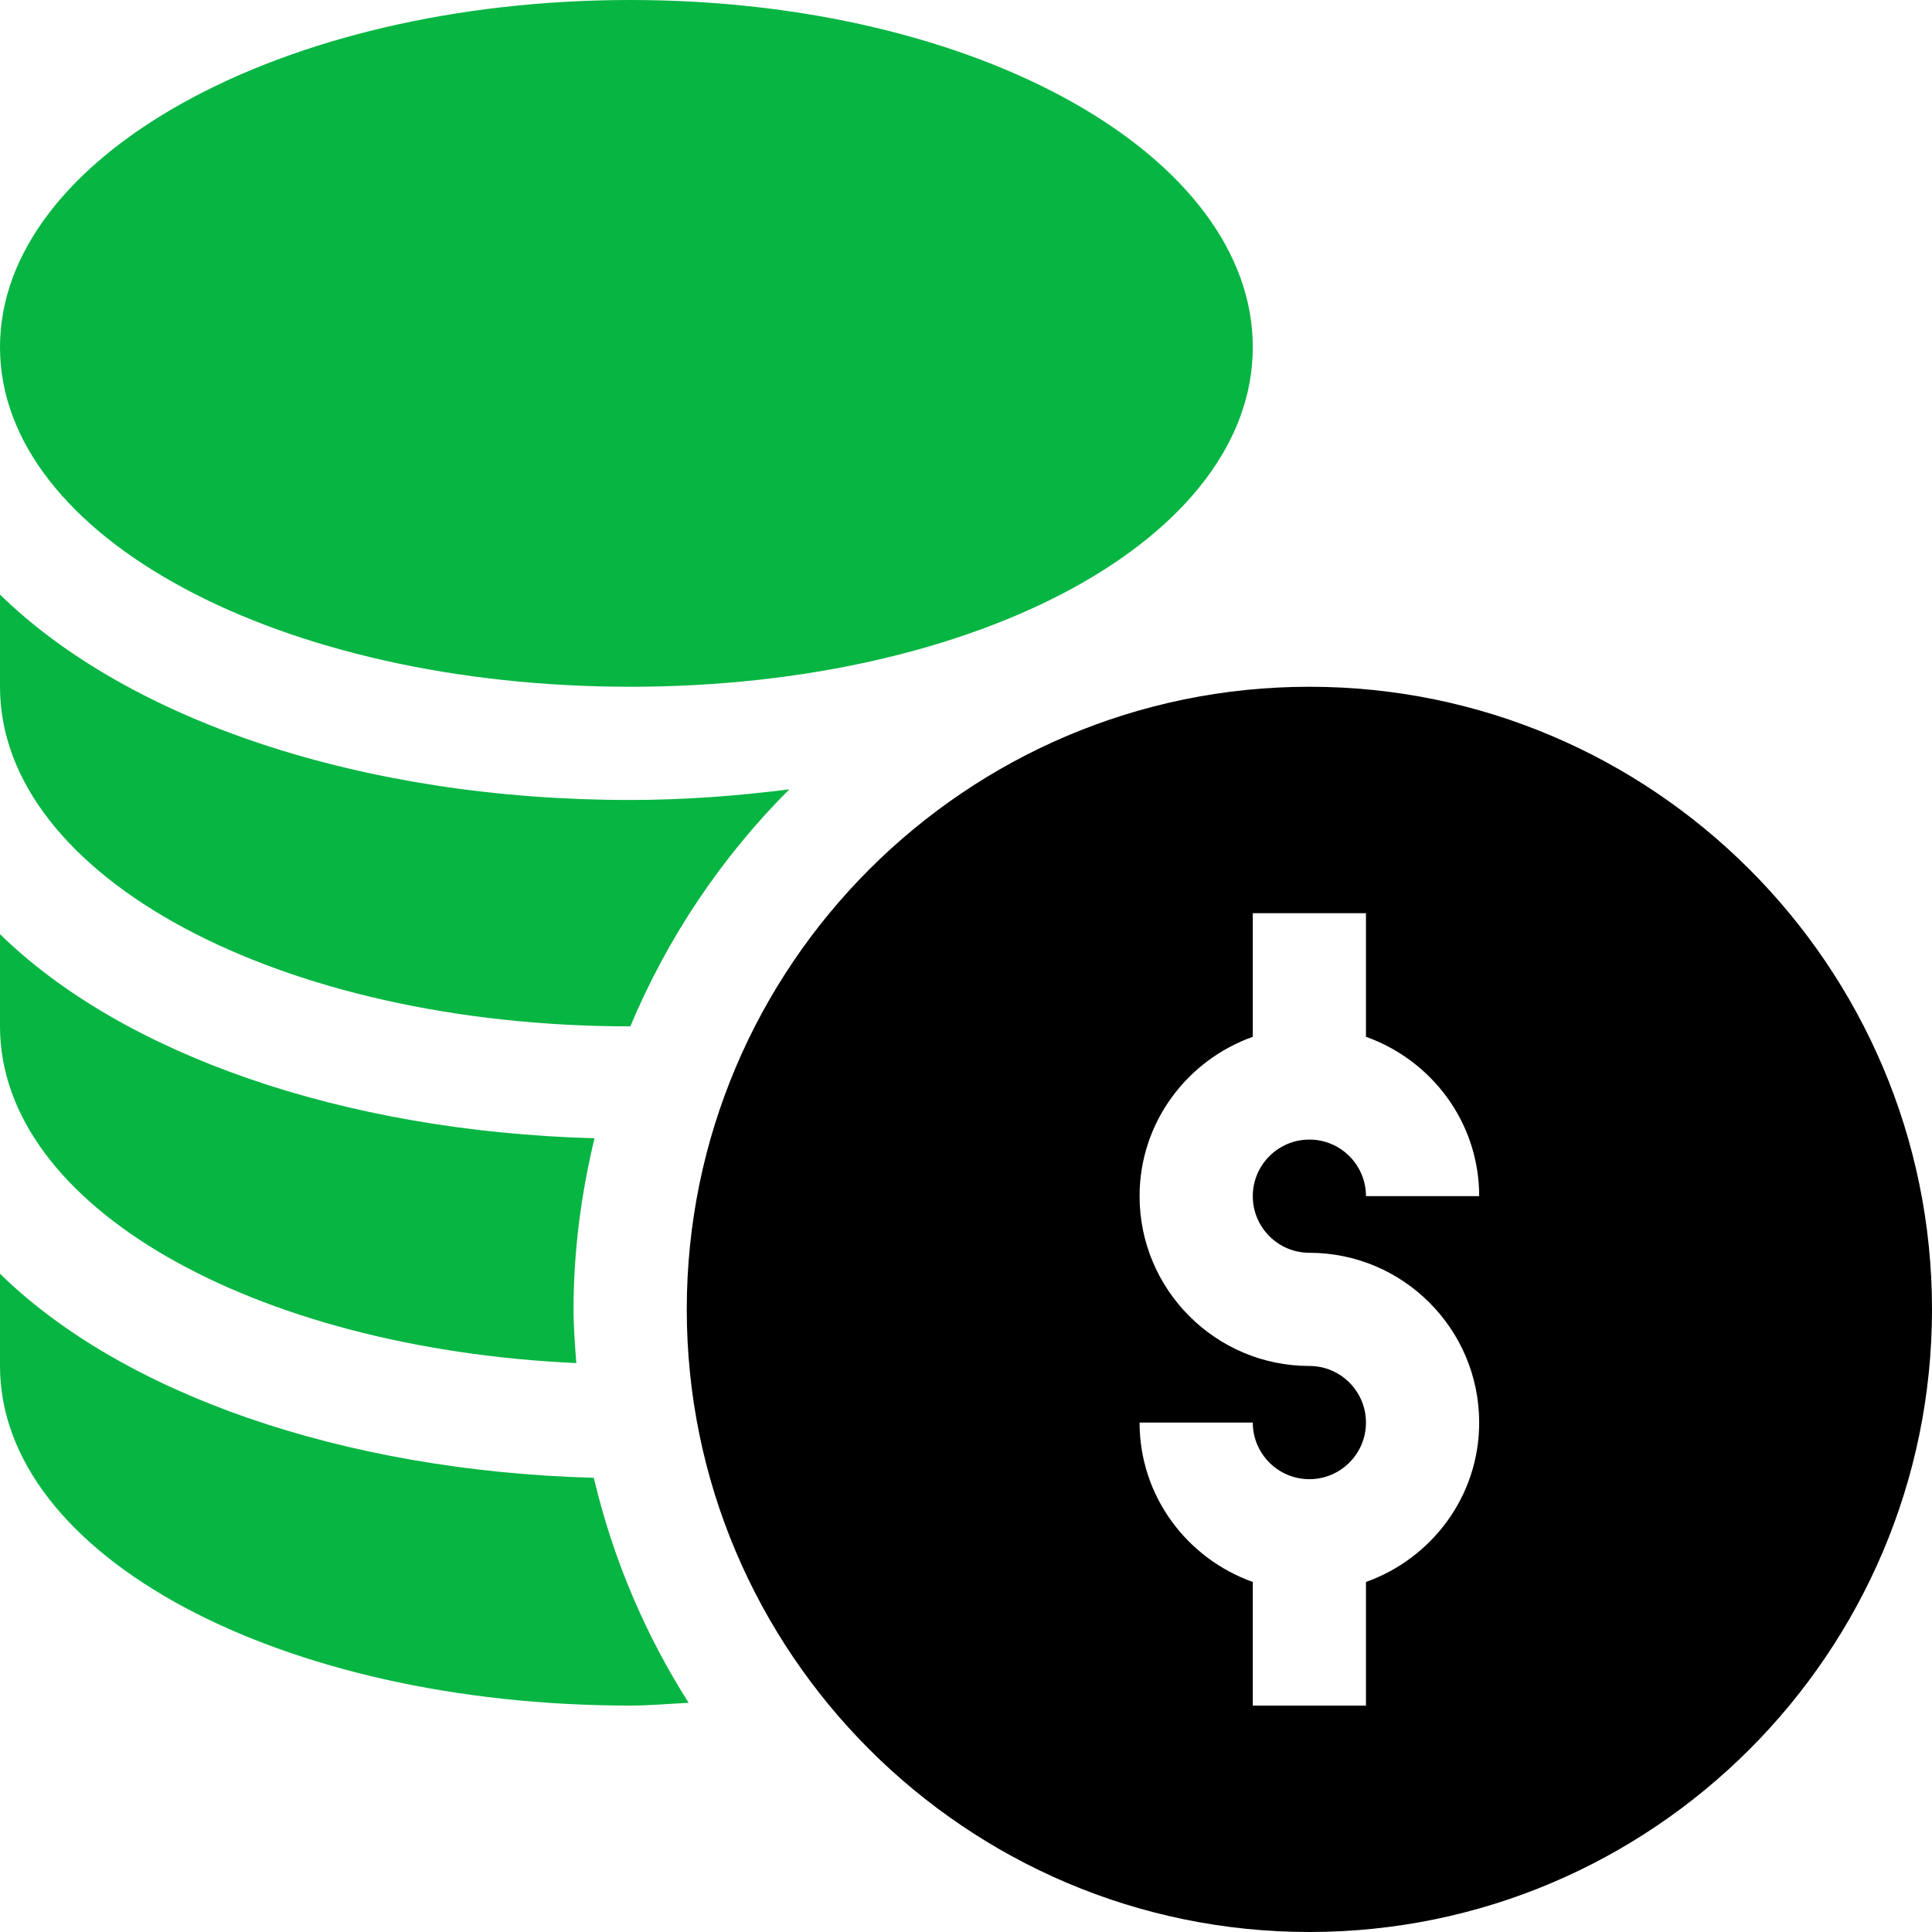<svg width="45" height="45" viewBox="0 0 45 45" fill="none" xmlns="http://www.w3.org/2000/svg">
<g id="money (1) 1" clip-path="url(#clip0_231_1463)">
<g id="Group">
<path id="Vector" d="M30.498 15.996C22.502 15.996 15.996 22.502 15.996 30.498C15.996 38.494 22.502 45 30.498 45C38.494 45 45 38.494 45 30.498C45 22.502 38.494 15.996 30.498 15.996ZM30.498 29.18C32.679 29.18 34.453 30.954 34.453 33.135C34.453 34.851 33.348 36.301 31.816 36.847V39.727H29.18V36.847C27.648 36.301 26.543 34.851 26.543 33.135H29.18C29.18 33.862 29.771 34.453 30.498 34.453C31.225 34.453 31.816 33.862 31.816 33.135C31.816 32.407 31.225 31.816 30.498 31.816C28.317 31.816 26.543 30.042 26.543 27.861C26.543 26.145 27.648 24.695 29.18 24.149V21.27H31.816V24.149C33.348 24.695 34.453 26.145 34.453 27.861H31.816C31.816 27.134 31.225 26.543 30.498 26.543C29.771 26.543 29.18 27.134 29.18 27.861C29.18 28.589 29.771 29.18 30.498 29.18Z" fill="black"/>
<path id="Vector_2" d="M14.678 15.996C22.809 15.996 29.18 12.521 29.18 8.086C29.18 3.651 22.809 0 14.678 0C6.546 0 0 3.651 0 8.086C0 12.521 6.546 15.996 14.678 15.996Z" fill="#07B543"/>
<path id="Vector_3" d="M0 29.668V31.816C0 36.251 6.546 39.726 14.678 39.726C15.139 39.726 15.586 39.684 16.04 39.662C15.029 38.072 14.275 36.307 13.831 34.421C7.95 34.259 2.844 32.452 0 29.668Z" fill="#07B543"/>
<path id="Vector_4" d="M13.423 31.749C13.393 31.334 13.359 30.92 13.359 30.498C13.359 29.123 13.54 27.793 13.847 26.512C7.959 26.352 2.847 24.544 0 21.758V23.906C0 28.106 5.912 31.407 13.423 31.749Z" fill="#07B543"/>
<path id="Vector_5" d="M14.678 23.906C14.679 23.906 14.68 23.906 14.682 23.906C15.551 21.828 16.815 19.954 18.385 18.385C17.194 18.535 15.964 18.633 14.678 18.633C8.418 18.633 2.982 16.766 0 13.848V15.996C0 20.431 6.546 23.906 14.678 23.906Z" fill="#07B543"/>
</g>
</g>
<defs>
<clipPath id="clip0_231_1463">
<rect width="45" height="45" fill="white"/>
</clipPath>
</defs>
</svg>
